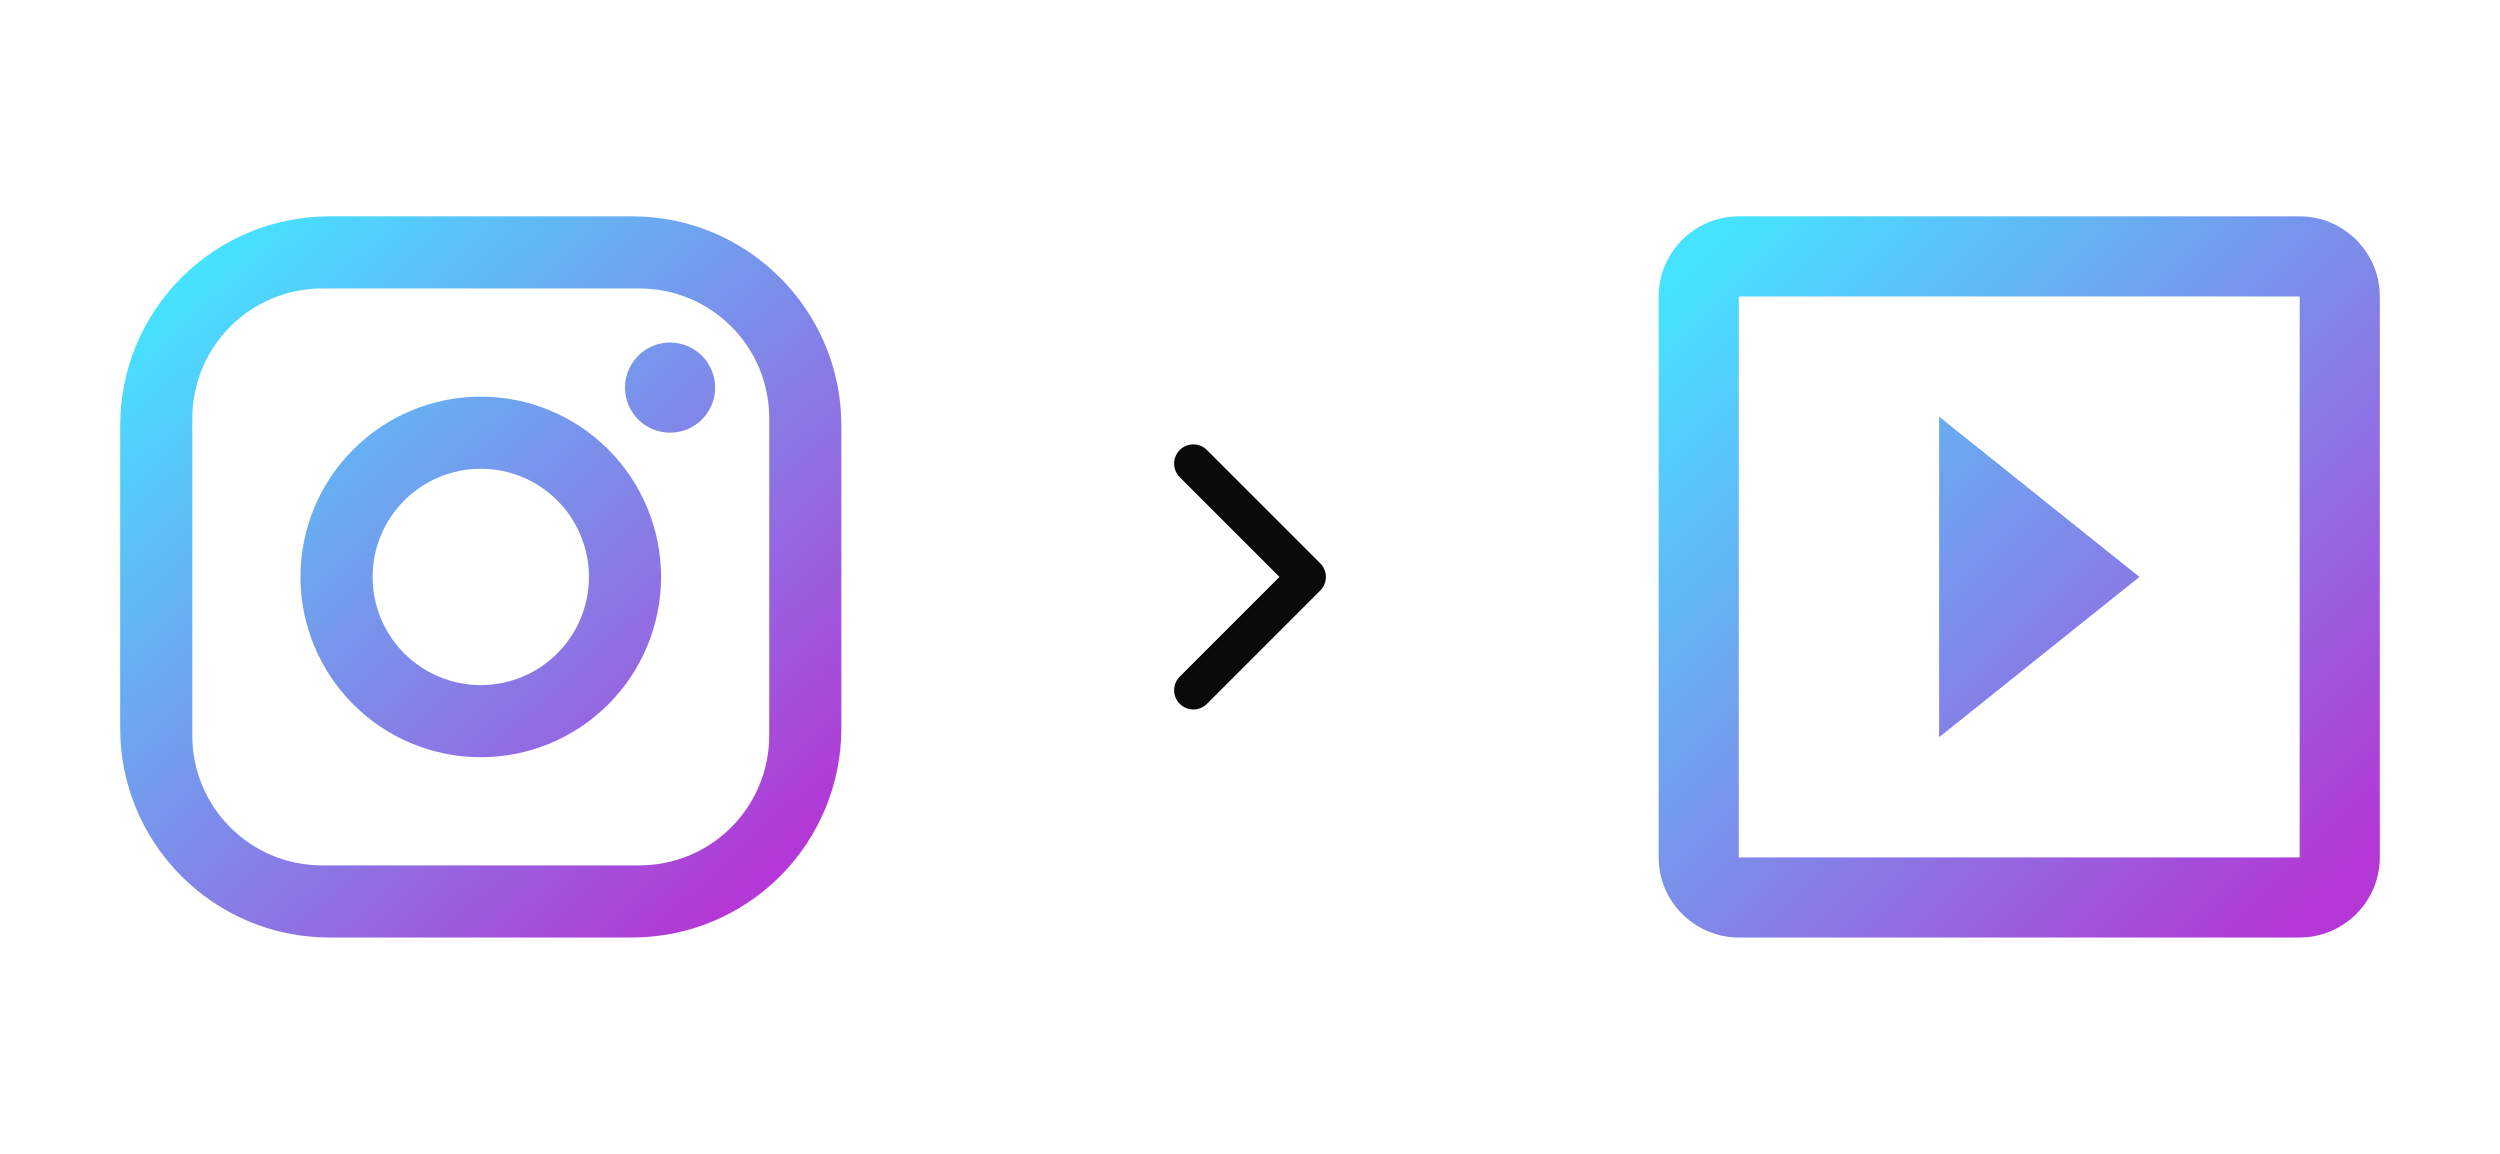 <svg xmlns="http://www.w3.org/2000/svg" fill="none" viewBox="0 0 104 48" height="48" width="104">
<path fill="url(#paint0_linear_920_14048)" d="M13.7 9H26.3C31.1 9 35 12.9 35 17.7V30.3C35 32.607 34.083 34.82 32.452 36.452C30.82 38.083 28.607 39 26.3 39H13.7C8.9 39 5 35.1 5 30.3V17.7C5 15.393 5.917 13.18 7.548 11.548C9.18 9.917 11.393 9 13.7 9ZM13.4 12C11.968 12 10.594 12.569 9.582 13.582C8.569 14.594 8 15.968 8 17.4V30.6C8 33.585 10.415 36 13.4 36H26.6C28.032 36 29.406 35.431 30.418 34.418C31.431 33.406 32 32.032 32 30.6V17.4C32 14.415 29.585 12 26.6 12H13.4ZM27.875 14.25C28.372 14.25 28.849 14.447 29.201 14.799C29.552 15.151 29.75 15.628 29.75 16.125C29.75 16.622 29.552 17.099 29.201 17.451C28.849 17.802 28.372 18 27.875 18C27.378 18 26.901 17.802 26.549 17.451C26.198 17.099 26 16.622 26 16.125C26 15.628 26.198 15.151 26.549 14.799C26.901 14.447 27.378 14.25 27.875 14.25ZM20 16.5C21.989 16.5 23.897 17.29 25.303 18.697C26.71 20.103 27.5 22.011 27.5 24C27.5 25.989 26.71 27.897 25.303 29.303C23.897 30.71 21.989 31.5 20 31.5C18.011 31.5 16.103 30.71 14.697 29.303C13.29 27.897 12.5 25.989 12.5 24C12.5 22.011 13.29 20.103 14.697 18.697C16.103 17.29 18.011 16.5 20 16.5ZM20 19.5C18.806 19.5 17.662 19.974 16.818 20.818C15.974 21.662 15.5 22.806 15.5 24C15.5 25.194 15.974 26.338 16.818 27.182C17.662 28.026 18.806 28.5 20 28.5C21.194 28.5 22.338 28.026 23.182 27.182C24.026 26.338 24.5 25.194 24.5 24C24.5 22.806 24.026 21.662 23.182 20.818C22.338 19.974 21.194 19.5 20 19.5Z"></path>
<path stroke-linejoin="round" stroke-linecap="round" stroke-width="1.6" stroke="#0A0A0A" d="M49.643 19.286L54.357 24L49.643 28.714"></path>
<path fill="url(#paint1_linear_920_14048)" d="M80.667 17.333V30.667L89 24L80.667 17.333ZM95.667 9H72.333C70.5 9 69 10.5 69 12.333V35.667C69 37.5 70.5 39 72.333 39H95.667C97.5 39 99 37.5 99 35.667V12.333C99 10.5 97.5 9 95.667 9ZM95.667 35.667H72.333V12.333H95.667V35.667Z"></path>
<defs>
<linearGradient gradientUnits="userSpaceOnUse" y2="36.5" x2="31.5" y1="11" x1="8" id="paint0_linear_920_14048">
<stop stop-color="#45E3FF"></stop>
<stop stop-color="#B338D5" offset="1"></stop>
</linearGradient>
<linearGradient gradientUnits="userSpaceOnUse" y2="36.5" x2="97" y1="10.5" x1="71" id="paint1_linear_920_14048">
<stop stop-color="#45E3FF"></stop>
<stop stop-color="#B338D5" offset="1"></stop>
</linearGradient>
</defs>
</svg>
